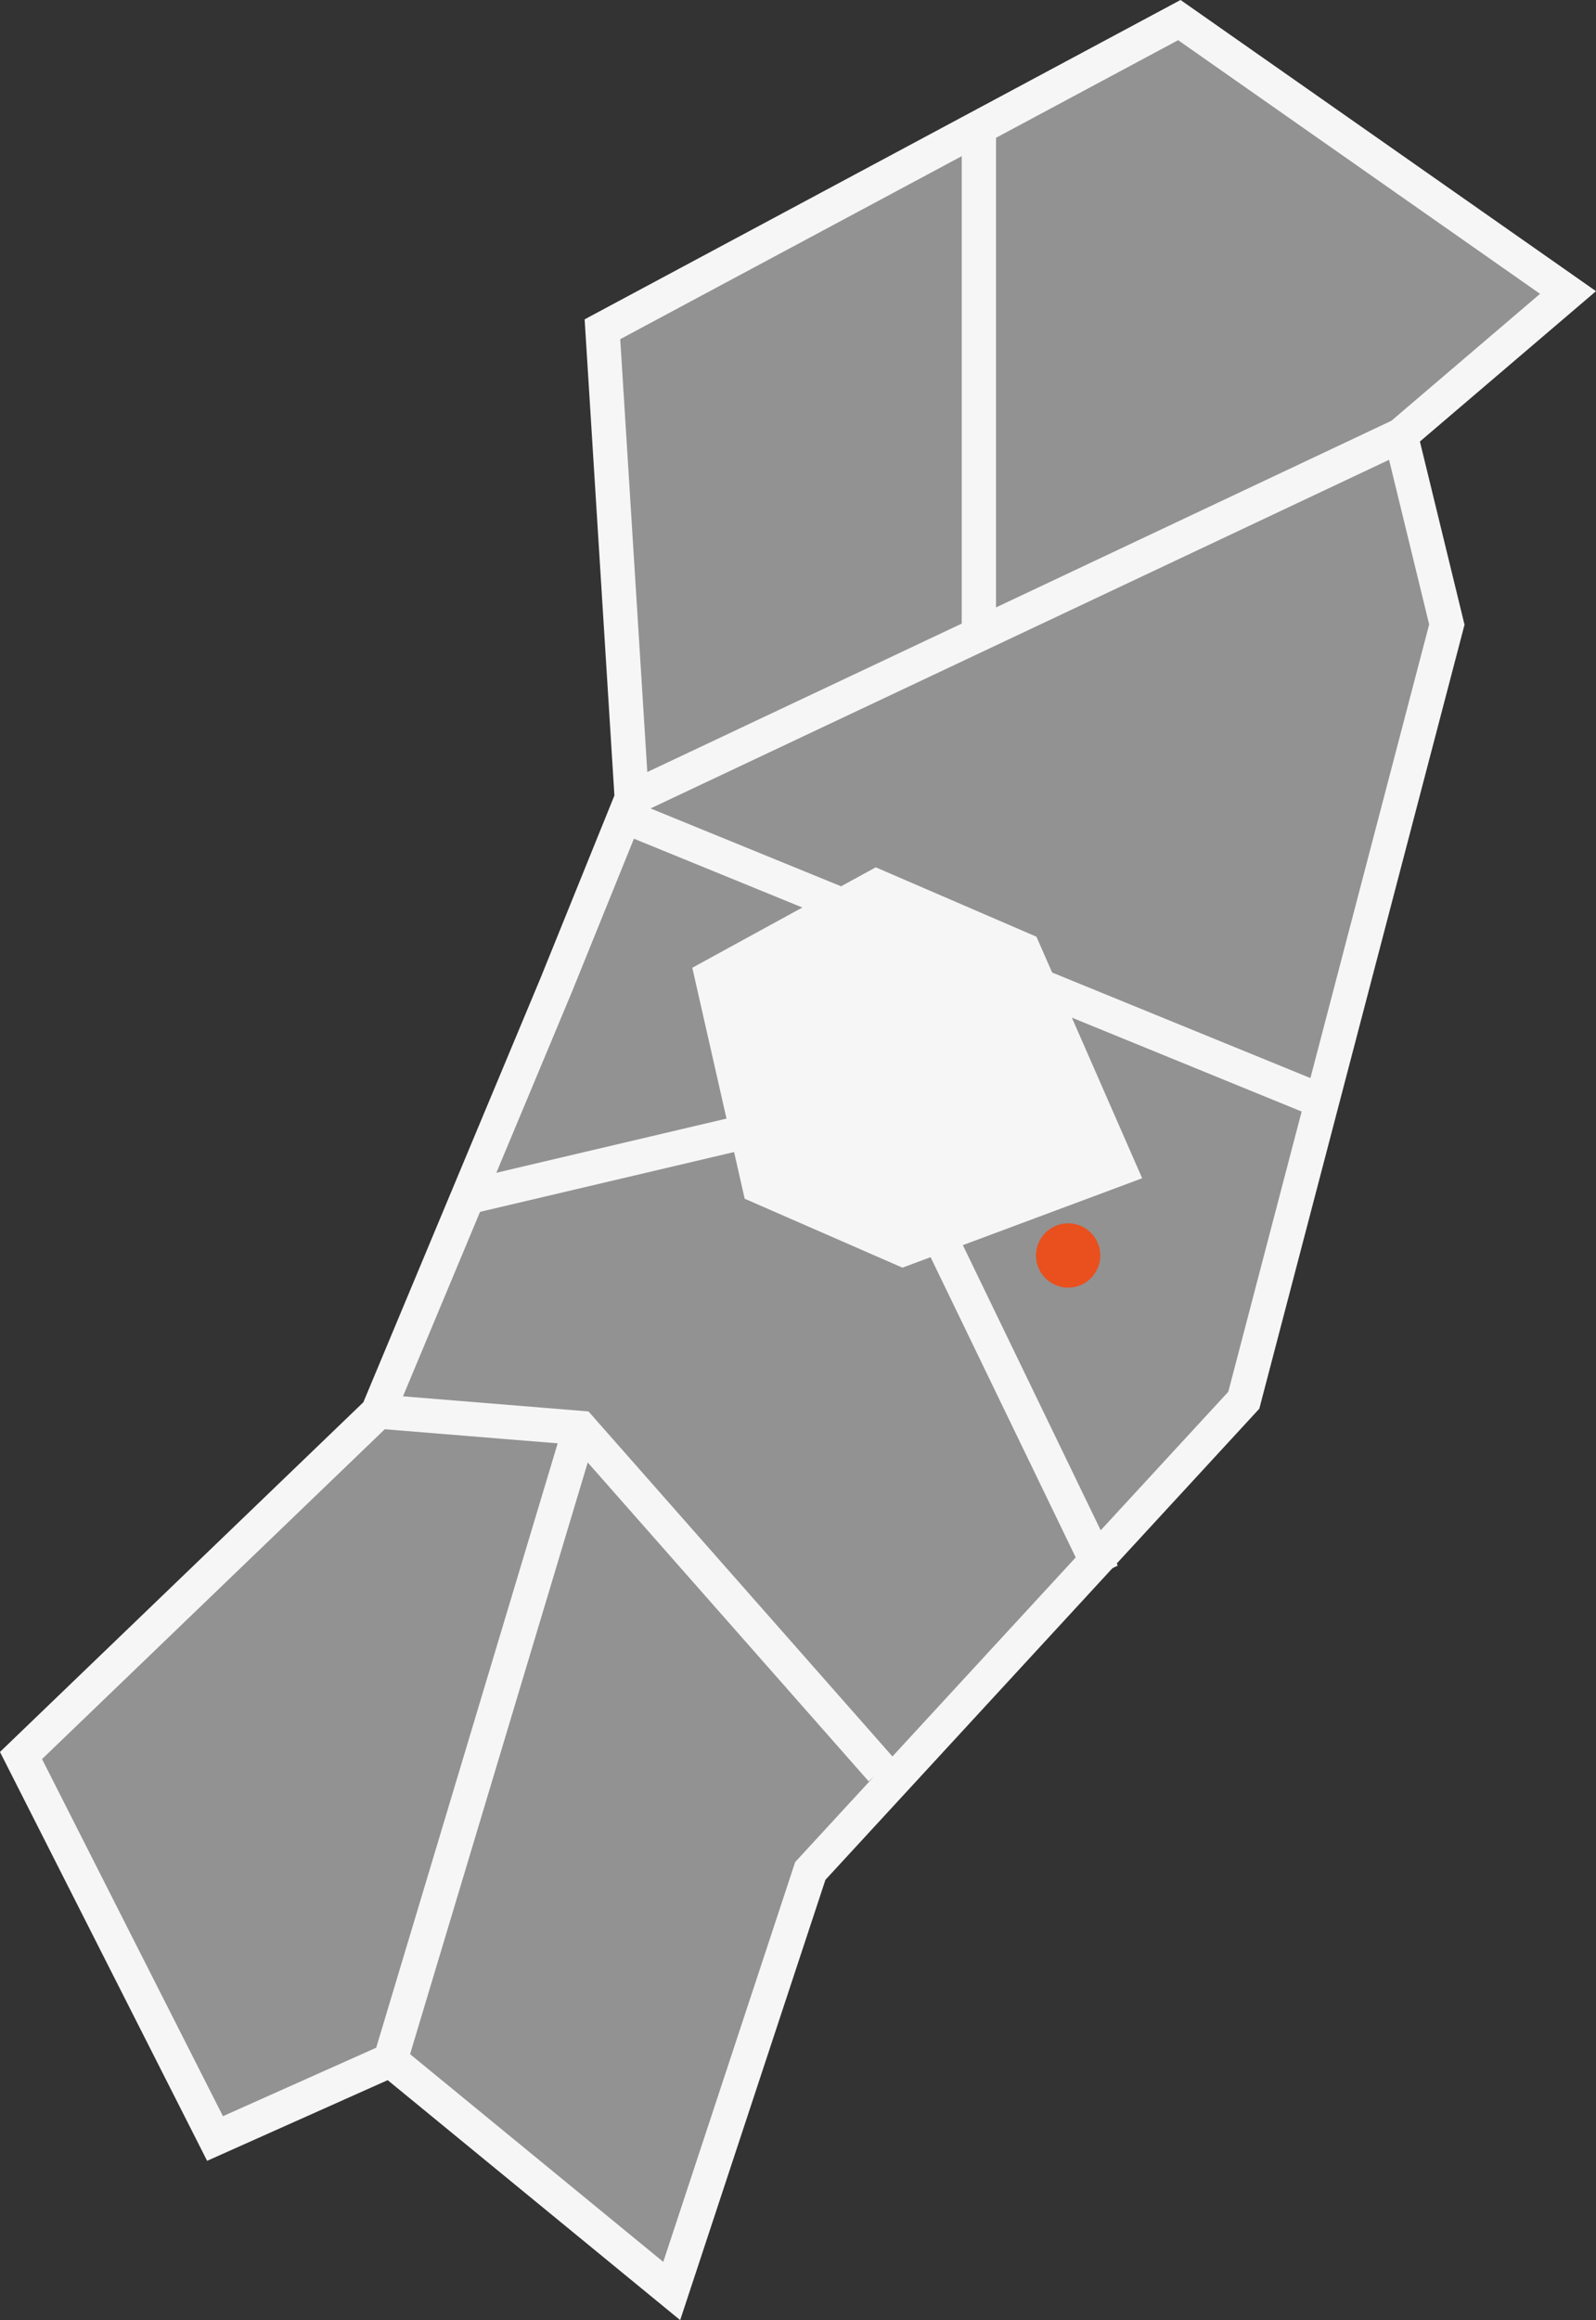 <svg xmlns="http://www.w3.org/2000/svg" viewBox="0 0 495.2 719.66"><rect x="0" y="0" width="495.2" height="719.66" fill="#333333" stroke="none"/><defs><style>.cls-1{fill:#dadada;opacity:0.57;isolation:isolate;}.cls-2{fill:none;stroke-width:10.64px;}.cls-2,.cls-3{stroke:#f6f6f6;stroke-miterlimit:10;}.cls-3{fill:#f6f6f6;stroke-width:7.56px;}.cls-4{fill:#e9501e;}</style></defs><title>Risorsa 81</title><g id="Livello_2" data-name="Livello 2"><g id="Livello_1-2" data-name="Livello 1"><polygon class="cls-1" points="6.52 544.53 66.72 663.33 121.12 639.03 208.42 710.63 251.42 580.33 385.92 434.33 448.92 193.73 434.62 135.03 486.52 90.73 365.92 6.23 186.92 102.13 196.02 247.63 172.62 305.43 117.22 438.03 6.52 544.53"/><polygon class="cls-2" points="6.52 544.53 66.72 663.33 121.12 639.03 208.42 710.63 251.42 580.33 385.92 434.33 448.92 193.73 434.62 135.03 486.52 90.73 365.92 6.23 186.92 102.13 196.02 247.63 172.62 305.43 117.22 438.03 6.52 544.53"/><line class="cls-2" x1="434.62" y1="135.03" x2="196.02" y2="247.63"/><line class="cls-2" x1="303.72" y1="42.33" x2="303.72" y2="196.03"/><polyline class="cls-2" points="118.62 437.93 180.02 442.93 273.52 549.03"/><line class="cls-2" x1="180.02" y1="442.93" x2="121.12" y2="639.03"/><line class="cls-2" x1="193.82" y1="253.23" x2="410.22" y2="341.63"/><line class="cls-2" x1="145.12" y1="371.33" x2="228.82" y2="351.63"/><line class="cls-2" x1="289.22" y1="378.73" x2="342.02" y2="487.93"/><polygon class="cls-3" points="219.12 302.13 271.92 273.23 318.72 293.43 349.32 363.33 280.12 389.13 234.32 369.13 219.12 302.13"/><circle class="cls-4" cx="331.42" cy="389.43" r="9.98"/></g></g></svg>